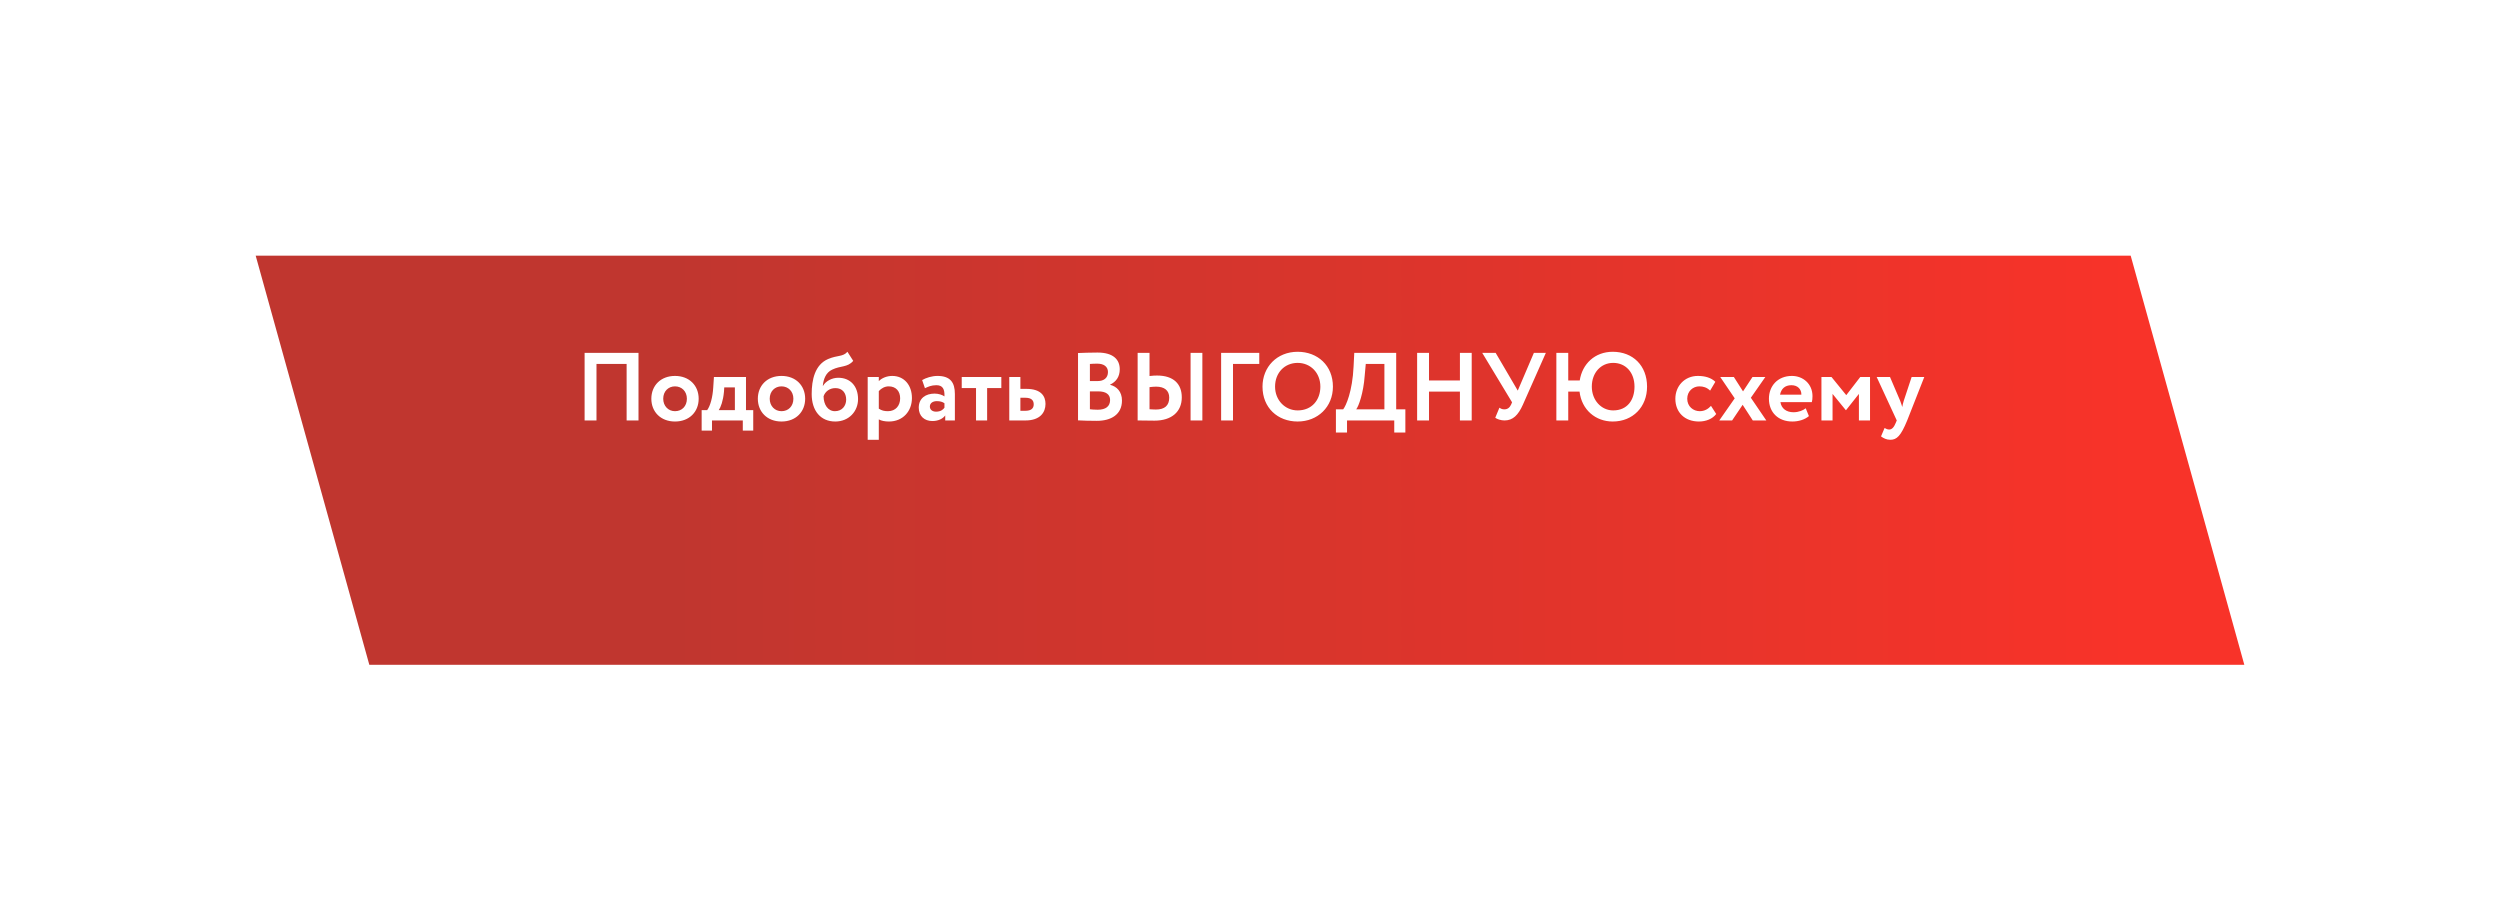<?xml version="1.0" encoding="UTF-8"?> <svg xmlns="http://www.w3.org/2000/svg" width="440" height="162" viewBox="0 0 440 162" fill="none"> <g filter="url(#filter0_d_1_246)"> <path d="M45 33L375 33L395 105H65L45 33Z" fill="url(#paint0_linear_1_246)"></path> </g> <path d="M110.285 74H112.376V62.1H102.89V74H104.981V64.055H110.285V74ZM114.636 70.175C114.636 72.47 116.268 74.187 118.801 74.187C121.334 74.187 122.966 72.47 122.966 70.175C122.966 67.88 121.334 66.163 118.801 66.163C116.268 66.163 114.636 67.88 114.636 70.175ZM116.727 70.175C116.727 68.849 117.645 67.999 118.801 67.999C119.991 67.999 120.892 68.883 120.892 70.175C120.892 71.501 120.008 72.368 118.801 72.368C117.611 72.368 116.727 71.45 116.727 70.175ZM123.491 75.785H125.31V74H130.733V75.785H132.569V72.181H131.294V66.35H125.65L125.531 68.186C125.429 69.92 125.004 71.467 124.46 72.181H123.491V75.785ZM127.418 68.968L127.469 68.186H129.339V72.181H126.5C126.84 71.705 127.265 70.583 127.418 68.968ZM133.379 70.175C133.379 72.47 135.011 74.187 137.544 74.187C140.077 74.187 141.709 72.47 141.709 70.175C141.709 67.88 140.077 66.163 137.544 66.163C135.011 66.163 133.379 67.88 133.379 70.175ZM135.47 70.175C135.47 68.849 136.388 67.999 137.544 67.999C138.734 67.999 139.635 68.883 139.635 70.175C139.635 71.501 138.751 72.368 137.544 72.368C136.354 72.368 135.47 71.45 135.47 70.175ZM149.147 61.913C148.348 62.831 147.43 62.474 145.747 63.188C143.418 64.191 142.857 66.843 142.857 69.342C142.857 72.317 144.438 74.187 147.005 74.187C149.419 74.187 151.017 72.385 151.017 70.243C151.017 67.948 149.64 66.486 147.532 66.486C146.41 66.486 145.322 67.081 144.846 67.914H144.812C144.931 66.707 145.356 65.568 146.461 65.058C147.94 64.327 149.164 64.701 150.167 63.511L149.147 61.913ZM144.948 69.75C145.203 68.968 145.951 68.305 147.039 68.305C148.28 68.305 148.926 69.189 148.926 70.328C148.926 71.433 148.195 72.368 146.954 72.368C145.713 72.368 144.965 71.229 144.948 69.75ZM152.714 77.4H154.669V73.813C155.111 74.068 155.774 74.187 156.454 74.187C158.902 74.187 160.5 72.385 160.5 70.056C160.5 67.795 159.14 66.163 157.032 66.163C156.046 66.163 155.145 66.571 154.669 67.081V66.35H152.714V77.4ZM156.42 67.999C157.712 67.999 158.426 68.883 158.426 70.107C158.426 71.382 157.644 72.368 156.284 72.368C155.638 72.368 155.196 72.266 154.669 71.926V68.832C155.145 68.305 155.757 67.999 156.42 67.999ZM162.789 68.322C163.35 68.067 163.911 67.795 164.795 67.795C165.934 67.795 166.274 68.492 166.223 69.767C165.849 69.495 165.169 69.274 164.489 69.274C162.942 69.274 161.701 70.073 161.701 71.756C161.701 73.235 162.704 74.102 164.098 74.102C165.135 74.102 165.951 73.694 166.359 73.116V74H168.059V69.342C168.059 67.319 167.26 66.163 164.999 66.163C163.996 66.163 162.959 66.503 162.296 66.894L162.789 68.322ZM164.744 72.453C164.132 72.453 163.656 72.13 163.656 71.552C163.656 70.906 164.234 70.6 164.88 70.6C165.441 70.6 165.883 70.719 166.223 70.974V71.756C165.985 72.096 165.56 72.453 164.744 72.453ZM169.264 68.305H171.78V74H173.735V68.305H176.234V66.35H169.264V68.305ZM177.633 74H180.489C183.09 74 184.008 72.555 184.008 71.093C184.008 69.733 183.243 68.441 180.642 68.441H179.588V66.35H177.633V74ZM180.472 70.005C181.526 70.005 181.934 70.464 181.934 71.161C181.934 71.858 181.509 72.3 180.455 72.3H179.588V70.005H180.472ZM189.732 73.983C190.429 74.034 191.959 74.068 193.047 74.068C195.563 74.068 197.467 72.946 197.467 70.498C197.467 68.917 196.549 68.016 195.376 67.727V67.693C196.396 67.217 197.076 66.35 197.076 64.99C197.076 63.341 196.005 62.049 193.166 62.049C191.976 62.049 190.395 62.1 189.732 62.134V73.983ZM193.302 68.883C194.611 68.883 195.376 69.393 195.376 70.396C195.376 71.518 194.611 72.113 193.2 72.113C192.605 72.113 192.112 72.062 191.823 72.028V68.883H193.302ZM193.132 64.004C194.254 64.004 195.002 64.514 195.002 65.483C195.002 66.571 194.203 67.064 193.234 67.064H191.823V64.055C192.197 64.021 192.656 64.004 193.132 64.004ZM209.541 74H211.615V62.1H209.541V74ZM203.472 68.05C204.934 68.05 205.784 68.713 205.784 69.988C205.784 71.382 204.968 72.079 203.438 72.079C203.03 72.079 202.69 72.045 202.316 72.028V68.135C202.792 68.084 203.149 68.05 203.472 68.05ZM202.316 62.1H200.225V74C200.922 74 202.061 74.034 203.183 74.034C206.226 74.034 207.994 72.453 207.994 69.937C207.994 67.608 206.583 66.095 203.642 66.095C203.302 66.095 202.843 66.112 202.316 66.18V62.1ZM214.917 74H217.008V64.055H221.632V62.1H214.917V74ZM222.201 68.05C222.201 71.756 224.853 74.187 228.389 74.187C231.925 74.187 234.594 71.62 234.594 68.05C234.594 64.344 231.925 61.913 228.389 61.913C224.734 61.913 222.201 64.599 222.201 68.05ZM224.411 68.05C224.411 65.585 226.111 63.868 228.389 63.868C230.633 63.868 232.384 65.585 232.384 68.05C232.384 70.396 230.888 72.232 228.389 72.232C226.162 72.232 224.411 70.43 224.411 68.05ZM235.121 76.125H237.076V74H245.389V76.125H247.344V72.045H245.729V62.1H238.351L238.232 64.48C238.028 68.917 236.889 71.433 236.396 72.045H235.121V76.125ZM240.187 66.129L240.374 64.055H243.655V72.045H238.691C239.116 71.518 239.966 69.206 240.187 66.129ZM256.946 74H259.02V62.1H256.946V66.962H251.506V62.1H249.415V74H251.506V68.917H256.946V74ZM272.073 62.1H269.965L267.126 68.747L263.233 62.1H260.87L266.123 70.804L265.953 71.212C265.715 71.722 265.341 72.045 264.78 72.045C264.44 72.045 264.219 71.977 263.896 71.756L263.165 73.524C263.488 73.779 264.185 74 264.797 74C266.276 74 267.211 73.048 268.027 71.229L272.073 62.1ZM273.919 74H276.01V68.917H277.999C278.373 72.13 280.821 74.187 283.847 74.187C287.383 74.187 289.882 71.62 289.882 68.05C289.882 64.344 287.383 61.913 283.847 61.913C280.685 61.913 278.475 64.055 278.033 66.962H276.01V62.1H273.919V74ZM280.158 68.05C280.158 65.585 281.773 63.868 283.915 63.868C286.159 63.868 287.672 65.585 287.672 68.05C287.672 70.396 286.414 72.232 283.915 72.232C281.824 72.232 280.158 70.43 280.158 68.05ZM301.135 71.433C300.642 71.977 299.996 72.368 299.163 72.368C298.007 72.368 296.953 71.535 296.953 70.175C296.953 68.832 297.99 67.999 299.078 67.999C299.775 67.999 300.404 68.186 300.982 68.747L301.9 67.2C301.186 66.486 300.081 66.163 298.823 66.163C296.494 66.163 294.862 67.948 294.862 70.175C294.862 72.589 296.528 74.187 299.01 74.187C300.251 74.187 301.407 73.728 302.053 72.861L301.135 71.433ZM310.7 66.35H308.439L306.773 68.883L305.158 66.35H302.761L305.311 70.107L302.591 74H304.852L306.705 71.246L308.49 74H310.87L308.15 70.005L310.7 66.35ZM317.808 71.858C317.366 72.215 316.584 72.555 315.649 72.555C314.442 72.555 313.524 71.926 313.354 70.77H318.879C318.964 70.481 318.998 70.192 318.998 69.716C318.998 67.574 317.349 66.163 315.377 66.163C312.861 66.163 311.331 67.948 311.331 70.175C311.331 72.589 312.98 74.187 315.445 74.187C316.516 74.187 317.604 73.881 318.369 73.235L317.808 71.858ZM315.292 67.795C316.414 67.795 317.06 68.526 317.043 69.461H313.286C313.49 68.458 314.119 67.795 315.292 67.795ZM320.573 74H322.528V69.325L324.857 72.181H324.908L327.169 69.325V74H329.124V66.35H327.407L324.942 69.546L322.341 66.35H320.573V74ZM338.675 66.35H336.448L335.071 70.515C334.935 70.906 334.867 71.28 334.799 71.637C334.68 71.263 334.578 70.906 334.425 70.532L332.64 66.35H330.294L333.83 74L333.66 74.408C333.337 75.207 332.98 75.598 332.487 75.598C332.181 75.598 331.892 75.445 331.688 75.326L331.059 76.805C331.501 77.128 332.011 77.4 332.708 77.4C333.83 77.4 334.544 76.737 335.666 74L338.675 66.35Z" fill="white"></path> <defs> <filter id="filter0_d_1_246" x="0" y="0" width="440" height="162" filterUnits="userSpaceOnUse" color-interpolation-filters="sRGB"> <feFlood flood-opacity="0" result="BackgroundImageFix"></feFlood> <feColorMatrix in="SourceAlpha" type="matrix" values="0 0 0 0 0 0 0 0 0 0 0 0 0 0 0 0 0 0 127 0" result="hardAlpha"></feColorMatrix> <feOffset dy="12"></feOffset> <feGaussianBlur stdDeviation="22.5"></feGaussianBlur> <feColorMatrix type="matrix" values="0 0 0 0 0.824 0 0 0 0 0.224 0 0 0 0 0.192 0 0 0 0.36 0"></feColorMatrix> <feBlend mode="normal" in2="BackgroundImageFix" result="effect1_dropShadow_1_246"></feBlend> <feBlend mode="normal" in="SourceGraphic" in2="effect1_dropShadow_1_246" result="shape"></feBlend> </filter> <linearGradient id="paint0_linear_1_246" x1="375" y1="74.373" x2="65" y2="74.373" gradientUnits="userSpaceOnUse"> <stop stop-color="#F83329"></stop> <stop offset="0.828" stop-color="#C0362F"></stop> </linearGradient> </defs> </svg> 